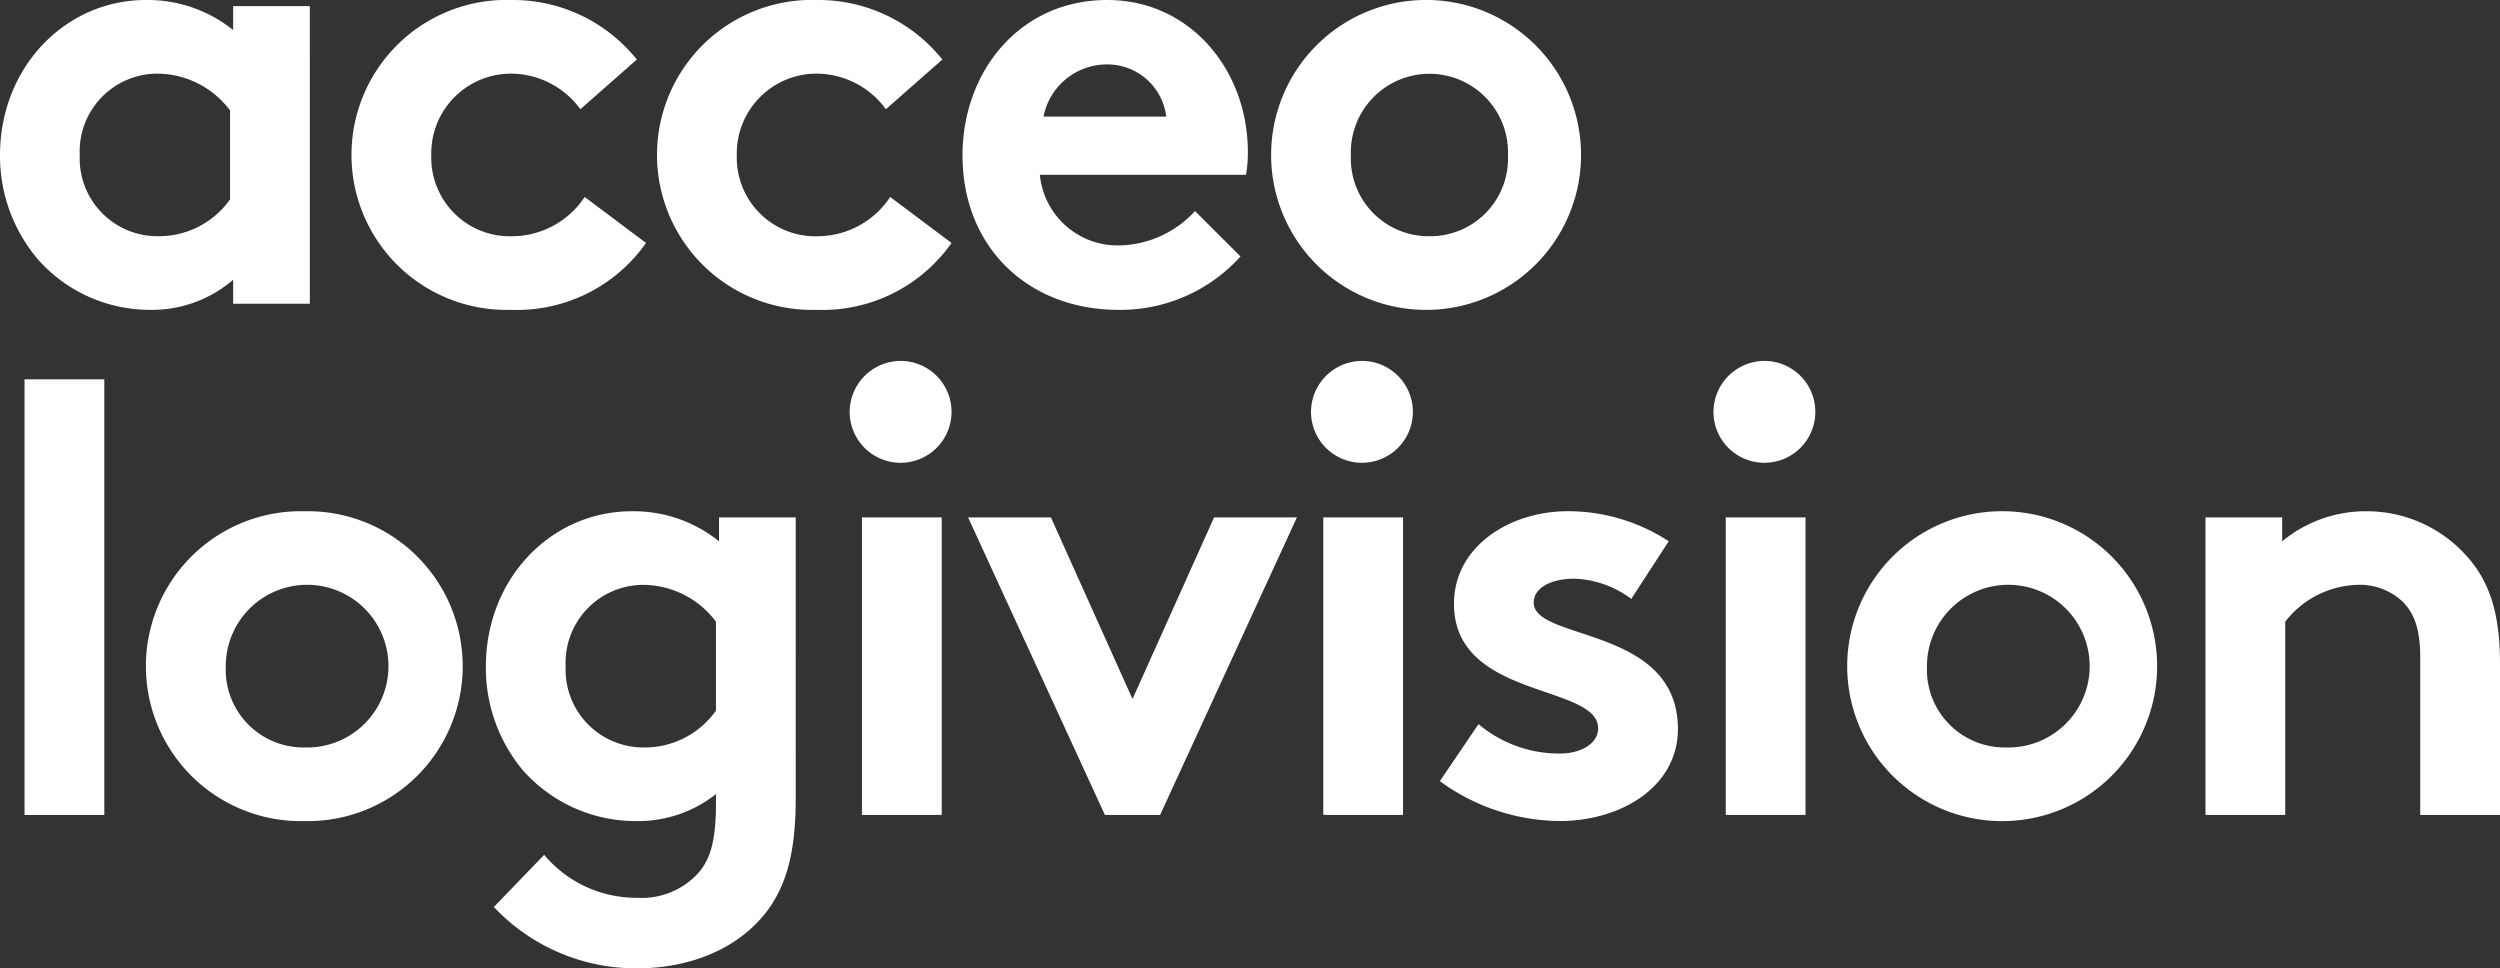 <svg id="Groupe_6891" data-name="Groupe 6891" xmlns="http://www.w3.org/2000/svg" xmlns:xlink="http://www.w3.org/1999/xlink" width="195.601" height="75.763" viewBox="0 0 195.601 75.763">
  <rect x="0" y="0" width="195.601" height="75.763" fill="#333333" stroke="none"/>
  <defs>
    <clipPath id="clip-path">
      <rect id="Rectangle_97" data-name="Rectangle 97" width="195.601" height="75.763" fill="#fff"/>
    </clipPath>
  </defs>
  <g id="Groupe_6756" data-name="Groupe 6756" clip-path="url(#clip-path)">
    <path id="Tracé_3996" data-name="Tracé 3996" d="M24.242,23.762h-6V21.89a9.734,9.734,0,0,1-6.481,2.352,11.7,11.7,0,0,1-8.784-3.936A12.492,12.492,0,0,1,0,12.145C0,5.281,5.088,0,11.424,0a10.666,10.666,0,0,1,6.817,2.352V.48h6ZM18,8.641a7.155,7.155,0,0,0-5.76-2.88,6.089,6.089,0,0,0-6,6.384,6.084,6.084,0,0,0,6.145,6.337A6.819,6.819,0,0,0,18,15.6Z" transform="translate(0 0)" fill="#fff"/>
    <path id="Tracé_3997" data-name="Tracé 3997" d="M50.545,19.01a12.342,12.342,0,0,1-10.561,5.232A12.127,12.127,0,1,1,40.032,0a12.421,12.421,0,0,1,9.793,4.657L45.409,8.545a6.748,6.748,0,0,0-5.377-2.784,6.241,6.241,0,0,0-6.288,6.384,6.152,6.152,0,0,0,6.432,6.337,6.825,6.825,0,0,0,5.569-3.072Z" transform="translate(0 0)" fill="#fff"/>
    <path id="Tracé_3998" data-name="Tracé 3998" d="M74.449,19.01a12.342,12.342,0,0,1-10.561,5.232A12.127,12.127,0,1,1,63.936,0a12.421,12.421,0,0,1,9.793,4.657L69.312,8.545a6.744,6.744,0,0,0-5.376-2.784,6.241,6.241,0,0,0-6.288,6.384,6.152,6.152,0,0,0,6.432,6.337,6.825,6.825,0,0,0,5.569-3.072Z" transform="translate(0 0)" fill="#fff"/>
    <path id="Tracé_3999" data-name="Tracé 3999" d="M97.057,20.066A12.634,12.634,0,0,1,87.5,24.242c-6.961,0-12.193-4.8-12.193-12.1C75.311,5.664,79.727,0,86.641,0c6.431,0,10.992,5.425,10.992,11.9a10.236,10.236,0,0,1-.144,1.776H81.359A6.113,6.113,0,0,0,87.648,19.2,8.242,8.242,0,0,0,93.5,16.514ZM91.248,9.121A4.641,4.641,0,0,0,86.641,5.04a5.052,5.052,0,0,0-4.994,4.081Z" transform="translate(0 0)" fill="#fff"/>
    <path id="Tracé_4000" data-name="Tracé 4000" d="M111.839,0A12.124,12.124,0,1,1,99.453,12.145,12.123,12.123,0,0,1,111.839,0m0,18.482a6.083,6.083,0,0,0,6.145-6.337,6.149,6.149,0,1,0-12.29,0,6.083,6.083,0,0,0,6.145,6.337" transform="translate(0 0)" fill="#fff"/>
    <rect id="Rectangle_96" data-name="Rectangle 96" width="6.241" height="34.083" transform="translate(1.92 29.679)" fill="#fff"/>
    <path id="Tracé_4001" data-name="Tracé 4001" d="M23.809,40a12.124,12.124,0,1,1,0,24.242,12.124,12.124,0,1,1,0-24.242m0,18.481a6.365,6.365,0,1,0-6.145-6.337,6.083,6.083,0,0,0,6.145,6.337" transform="translate(0 0)" fill="#fff"/>
    <path id="Tracé_4002" data-name="Tracé 4002" d="M62.258,62.466c0,4.176-.72,6.672-2.113,8.641-2.112,2.928-5.856,4.656-10.32,4.656a15.27,15.27,0,0,1-11.185-4.8l3.936-4.08a9.407,9.407,0,0,0,7.249,3.361,6.007,6.007,0,0,0,4.752-1.873c.96-1.055,1.44-2.5,1.44-5.472V62.13a9.817,9.817,0,0,1-6.241,2.113,11.81,11.81,0,0,1-8.832-3.937,12.46,12.46,0,0,1-2.928-8.161C38.016,45.281,43.1,40,49.44,40a10.666,10.666,0,0,1,6.817,2.352V40.48h6ZM56.017,48.641a7.155,7.155,0,0,0-5.76-2.881,6.09,6.09,0,0,0-6,6.385A6.084,6.084,0,0,0,50.4,58.482,6.819,6.819,0,0,0,56.017,55.6Z" transform="translate(0 0)" fill="#fff"/>
    <path id="Tracé_4003" data-name="Tracé 4003" d="M70.56,28.24a3.985,3.985,0,1,1-4.081,3.983A4,4,0,0,1,70.56,28.24m3.12,35.522H67.439V40.48H73.68Z" transform="translate(0 0)" fill="#fff"/>
    <path id="Tracé_4004" data-name="Tracé 4004" d="M88.608,54.689,94.992,40.48h6.48L90.767,63.762H86.448L75.742,40.48h6.481Z" transform="translate(0 0)" fill="#fff"/>
    <path id="Tracé_4005" data-name="Tracé 4005" d="M106.655,28.24a3.985,3.985,0,1,1-4.08,3.983,4,4,0,0,1,4.08-3.983m3.12,35.522h-6.24V40.48h6.24Z" transform="translate(0 0)" fill="#fff"/>
    <path id="Tracé_4006" data-name="Tracé 4006" d="M115.679,56.657a9.8,9.8,0,0,0,6.385,2.3c1.679,0,2.976-.816,2.976-1.968,0-3.5-11.281-2.256-11.281-9.745,0-4.464,4.32-7.248,8.929-7.248a14.447,14.447,0,0,1,7.873,2.351l-2.929,4.513a7.851,7.851,0,0,0-4.465-1.584c-1.727,0-3.168.672-3.168,1.872,0,3.025,11.282,1.824,11.282,9.889,0,4.465-4.369,7.2-9.265,7.2a16.1,16.1,0,0,1-9.361-3.121Z" transform="translate(0 0)" fill="#fff"/>
    <path id="Tracé_4007" data-name="Tracé 4007" d="M138.144,28.24a3.985,3.985,0,1,1-4.081,3.983,4,4,0,0,1,4.081-3.983m3.12,35.522h-6.24V40.48h6.24Z" transform="translate(0 0)" fill="#fff"/>
    <path id="Tracé_4008" data-name="Tracé 4008" d="M156.912,40a12.124,12.124,0,1,1-12.386,12.144A12.122,12.122,0,0,1,156.912,40m0,18.481a6.365,6.365,0,1,0-6.145-6.337,6.083,6.083,0,0,0,6.145,6.337" transform="translate(0 0)" fill="#fff"/>
    <path id="Tracé_4009" data-name="Tracé 4009" d="M172.559,63.762V40.48h6v1.872A10.268,10.268,0,0,1,185.136,40a10.491,10.491,0,0,1,8.065,3.744c1.536,1.825,2.4,4.176,2.4,8.161V63.762H189.36V51.425c0-2.305-.528-3.505-1.392-4.368a4.908,4.908,0,0,0-3.505-1.3,7.435,7.435,0,0,0-5.664,2.881V63.762Z" transform="translate(0 0)" fill="#fff"/>
  </g>
</svg>
